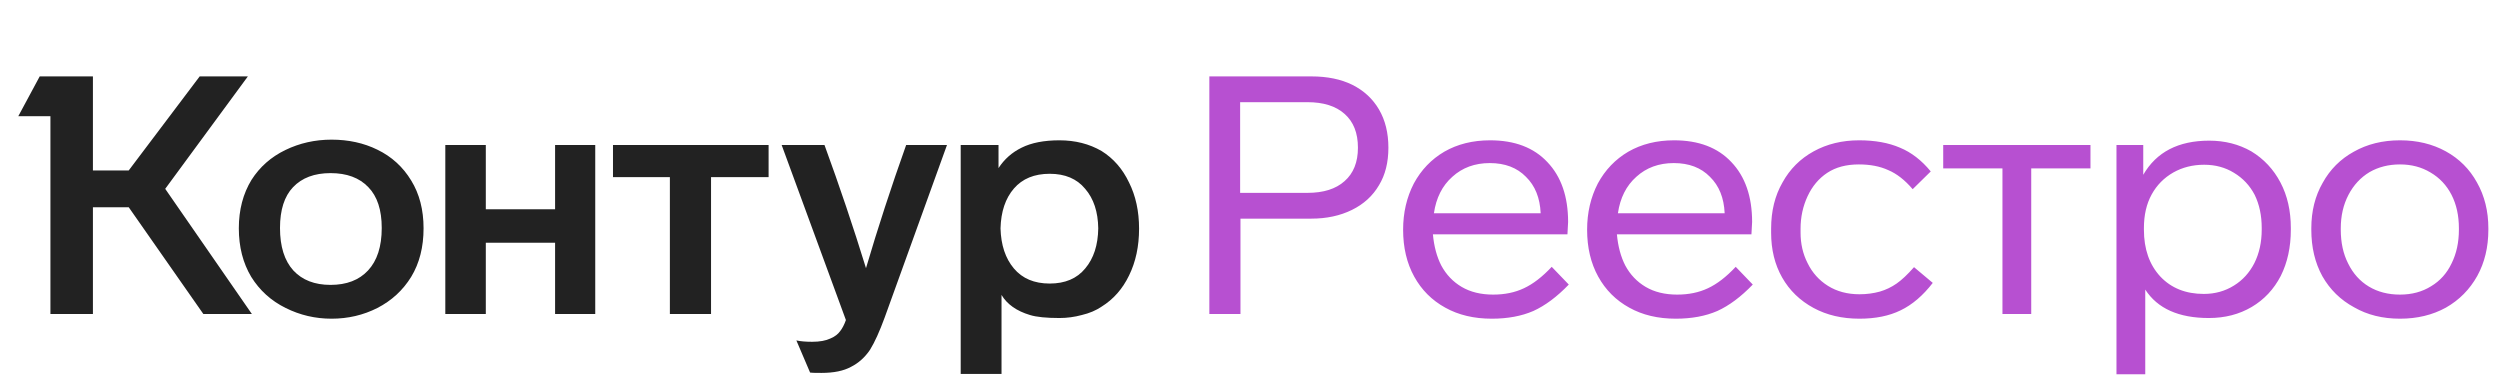 <svg width="207" height="32" viewBox="0 0 207 32" fill="none" xmlns="http://www.w3.org/2000/svg">
<path d="M13.679 15.636L20.856 26H16.838L10.659 17.16H7.694V26H4.175V9.623H1.514L3.288 6.326H7.694V14.112H10.659L16.533 6.326H20.523L13.679 15.636ZM19.775 18.906C19.775 17.373 20.126 16.034 20.828 14.888C21.512 13.817 22.445 12.995 23.627 12.422C24.809 11.849 26.084 11.563 27.451 11.563C28.855 11.563 30.12 11.84 31.247 12.394C32.43 12.967 33.362 13.817 34.046 14.944C34.73 16.052 35.071 17.373 35.071 18.906C35.071 20.458 34.73 21.797 34.046 22.924C33.362 24.033 32.43 24.892 31.247 25.501C30.083 26.092 28.818 26.388 27.451 26.388C26.102 26.388 24.837 26.092 23.655 25.501C22.454 24.91 21.503 24.051 20.801 22.924C20.117 21.779 19.775 20.439 19.775 18.906ZM79.546 12.007H82.677V13.918C83.157 13.18 83.795 12.616 84.589 12.228C85.402 11.822 86.446 11.618 87.72 11.618C89.032 11.618 90.196 11.914 91.212 12.505C92.191 13.115 92.948 13.983 93.484 15.11C94.038 16.218 94.315 17.493 94.315 18.934C94.315 20.393 94.038 21.686 93.484 22.813C92.948 23.922 92.191 24.781 91.212 25.39C90.75 25.704 90.205 25.935 89.577 26.083C88.967 26.249 88.348 26.332 87.72 26.332C86.63 26.332 85.817 26.249 85.282 26.083C84.173 25.751 83.388 25.196 82.926 24.421V30.96H79.546V12.007ZM36.872 12.007H40.225V17.327H45.961V12.007H49.286V26H45.961V20.098H40.225V26H36.872V12.007ZM50.755 12.007H63.64V14.667H58.874V26H55.466V14.667H50.755V12.007ZM68.268 12.007C69.524 15.443 70.669 18.842 71.704 22.204C72.683 18.878 73.791 15.479 75.029 12.007H78.41L73.256 26.277C72.831 27.441 72.424 28.337 72.036 28.965C71.612 29.593 71.085 30.064 70.457 30.378C69.847 30.711 69.034 30.877 68.018 30.877C67.446 30.877 67.132 30.868 67.076 30.849L65.94 28.189C66.291 28.263 66.725 28.3 67.243 28.3C67.871 28.3 68.379 28.208 68.767 28.023C69.118 27.875 69.385 27.672 69.57 27.413C69.755 27.173 69.912 26.868 70.041 26.499L64.721 12.007H68.268ZM23.184 18.878C23.184 20.412 23.553 21.585 24.292 22.398C25.031 23.192 26.056 23.589 27.368 23.589C28.698 23.589 29.732 23.192 30.471 22.398C31.229 21.585 31.608 20.412 31.608 18.878C31.608 17.382 31.238 16.255 30.499 15.498C29.76 14.722 28.716 14.334 27.368 14.334C26.038 14.334 25.003 14.722 24.264 15.498C23.544 16.255 23.184 17.382 23.184 18.878ZM82.843 18.906C82.88 20.292 83.25 21.4 83.952 22.231C84.654 23.063 85.642 23.478 86.917 23.478C88.191 23.478 89.17 23.063 89.854 22.231C90.556 21.4 90.916 20.292 90.935 18.906C90.916 17.539 90.556 16.449 89.854 15.636C89.17 14.805 88.191 14.389 86.917 14.389C85.642 14.389 84.654 14.796 83.952 15.609C83.25 16.422 82.88 17.521 82.843 18.906Z" fill="#222222"/>
<path d="M114.959 12.228C114.959 13.447 114.7 14.482 114.183 15.332C113.665 16.218 112.917 16.902 111.938 17.382C110.959 17.863 109.841 18.103 108.585 18.103H102.711V26H100.134V6.326H108.585C109.897 6.326 111.024 6.557 111.966 7.019C112.926 7.499 113.665 8.182 114.183 9.069C114.7 9.956 114.959 11.009 114.959 12.228ZM102.683 15.969H108.253C109.583 15.969 110.608 15.646 111.329 14.999C112.067 14.353 112.437 13.429 112.437 12.228C112.437 11.009 112.067 10.076 111.329 9.429C110.608 8.783 109.583 8.46 108.253 8.46H102.683V15.969ZM129.895 23.561C128.916 24.578 127.937 25.307 126.958 25.751C125.979 26.175 124.833 26.388 123.522 26.388C122.044 26.388 120.76 26.083 119.67 25.474C118.561 24.864 117.702 24.005 117.093 22.896C116.483 21.788 116.178 20.495 116.178 19.017C116.178 17.613 116.474 16.338 117.065 15.193C117.675 14.066 118.515 13.189 119.587 12.561C120.677 11.933 121.942 11.618 123.383 11.618C125.415 11.618 126.995 12.219 128.121 13.42C129.267 14.62 129.839 16.274 129.839 18.38C129.839 18.509 129.821 18.851 129.784 19.405H118.645C118.737 20.403 118.968 21.262 119.337 21.982C119.744 22.739 120.307 23.331 121.028 23.756C121.748 24.18 122.616 24.393 123.632 24.393C124.593 24.393 125.443 24.217 126.182 23.866C126.939 23.515 127.706 22.924 128.482 22.093L129.895 23.561ZM127.567 17.659C127.512 16.385 127.105 15.378 126.348 14.639C125.609 13.882 124.611 13.503 123.355 13.503C122.118 13.503 121.083 13.882 120.252 14.639C119.42 15.378 118.912 16.385 118.728 17.659H127.567ZM145.13 23.561C144.151 24.578 143.172 25.307 142.193 25.751C141.214 26.175 140.068 26.388 138.757 26.388C137.279 26.388 135.995 26.083 134.905 25.474C133.797 24.864 132.938 24.005 132.328 22.896C131.718 21.788 131.413 20.495 131.413 19.017C131.413 17.613 131.709 16.338 132.3 15.193C132.91 14.066 133.75 13.189 134.822 12.561C135.912 11.933 137.177 11.618 138.618 11.618C140.65 11.618 142.23 12.219 143.357 13.42C144.502 14.62 145.075 16.274 145.075 18.38C145.075 18.509 145.056 18.851 145.019 19.405H133.88C133.972 20.403 134.203 21.262 134.572 21.982C134.979 22.739 135.542 23.331 136.263 23.756C136.983 24.18 137.851 24.393 138.867 24.393C139.828 24.393 140.678 24.217 141.417 23.866C142.174 23.515 142.941 22.924 143.717 22.093L145.13 23.561ZM142.802 17.659C142.747 16.385 142.34 15.378 141.583 14.639C140.844 13.882 139.847 13.503 138.59 13.503C137.353 13.503 136.318 13.882 135.487 14.639C134.656 15.378 134.148 16.385 133.963 17.659H142.802ZM153.964 26.388C152.523 26.388 151.258 26.092 150.168 25.501C149.041 24.892 148.173 24.051 147.563 22.98C146.953 21.908 146.649 20.67 146.649 19.267V18.934C146.649 17.475 146.963 16.2 147.591 15.11C148.2 14.002 149.059 13.143 150.168 12.533C151.276 11.923 152.532 11.618 153.936 11.618C155.248 11.618 156.375 11.822 157.317 12.228C158.259 12.616 159.109 13.272 159.866 14.195L158.37 15.664C157.723 14.907 157.049 14.38 156.347 14.085C155.664 13.771 154.851 13.614 153.909 13.614C152.874 13.614 152.006 13.845 151.304 14.306C150.602 14.768 150.057 15.415 149.669 16.246C149.281 17.077 149.087 17.973 149.087 18.934V19.267C149.087 20.19 149.281 21.031 149.669 21.788C150.057 22.582 150.62 23.21 151.359 23.672C152.098 24.134 152.966 24.365 153.964 24.365C154.555 24.365 155.119 24.291 155.654 24.143C156.153 23.996 156.615 23.774 157.04 23.478C157.465 23.183 157.945 22.73 158.481 22.121L160.033 23.423C159.22 24.476 158.333 25.233 157.372 25.695C156.43 26.157 155.294 26.388 153.964 26.388ZM168.186 13.946V26H165.803V13.946H160.898V12.007H173.091V13.946H168.186ZM189.681 19.017C189.681 20.458 189.404 21.733 188.85 22.841C188.277 23.95 187.473 24.808 186.439 25.418C185.404 26.028 184.222 26.332 182.892 26.332C180.398 26.332 178.643 25.547 177.627 23.977V30.988H175.244V12.007H177.461V14.473C178.551 12.588 180.37 11.646 182.92 11.646C184.213 11.646 185.377 11.942 186.411 12.533C187.446 13.161 188.249 14.02 188.822 15.11C189.395 16.2 189.681 17.456 189.681 18.878V19.017ZM187.27 18.878C187.27 17.844 187.076 16.93 186.688 16.135C186.282 15.359 185.709 14.75 184.97 14.306C184.25 13.863 183.428 13.641 182.504 13.641C181.562 13.641 180.712 13.854 179.955 14.279C179.179 14.722 178.578 15.332 178.154 16.108C177.729 16.883 177.516 17.807 177.516 18.878V19.017C177.516 20.624 177.969 21.917 178.874 22.896C179.779 23.857 180.98 24.337 182.476 24.337C183.4 24.337 184.231 24.107 184.97 23.645C185.691 23.201 186.254 22.582 186.661 21.788C187.067 20.975 187.27 20.052 187.27 19.017V18.878ZM206.036 19.017C206.036 20.458 205.731 21.733 205.121 22.841C204.493 23.968 203.625 24.845 202.516 25.474C201.408 26.083 200.143 26.388 198.72 26.388C197.279 26.388 196.014 26.074 194.924 25.446C193.797 24.836 192.92 23.977 192.291 22.869C191.682 21.76 191.377 20.477 191.377 19.017V18.906C191.377 17.484 191.691 16.228 192.319 15.138C192.929 14.029 193.788 13.17 194.896 12.561C196.005 11.933 197.279 11.618 198.72 11.618C200.143 11.618 201.408 11.923 202.516 12.533C203.625 13.143 204.484 14.002 205.094 15.11C205.722 16.218 206.036 17.484 206.036 18.906V19.017ZM193.816 19.017C193.816 20.088 194.019 21.021 194.425 21.816C194.832 22.647 195.404 23.284 196.143 23.728C196.882 24.171 197.741 24.393 198.72 24.393C199.699 24.393 200.558 24.162 201.297 23.7C202.036 23.257 202.6 22.629 202.988 21.816C203.394 21.003 203.597 20.07 203.597 19.017V18.906C203.597 17.853 203.394 16.93 202.988 16.135C202.581 15.341 201.999 14.722 201.242 14.279C200.503 13.835 199.662 13.614 198.72 13.614C197.778 13.614 196.938 13.826 196.199 14.251C195.46 14.694 194.878 15.322 194.453 16.135C194.028 16.948 193.816 17.872 193.816 18.906V19.017Z" fill="#B750D1"/>
</svg>

